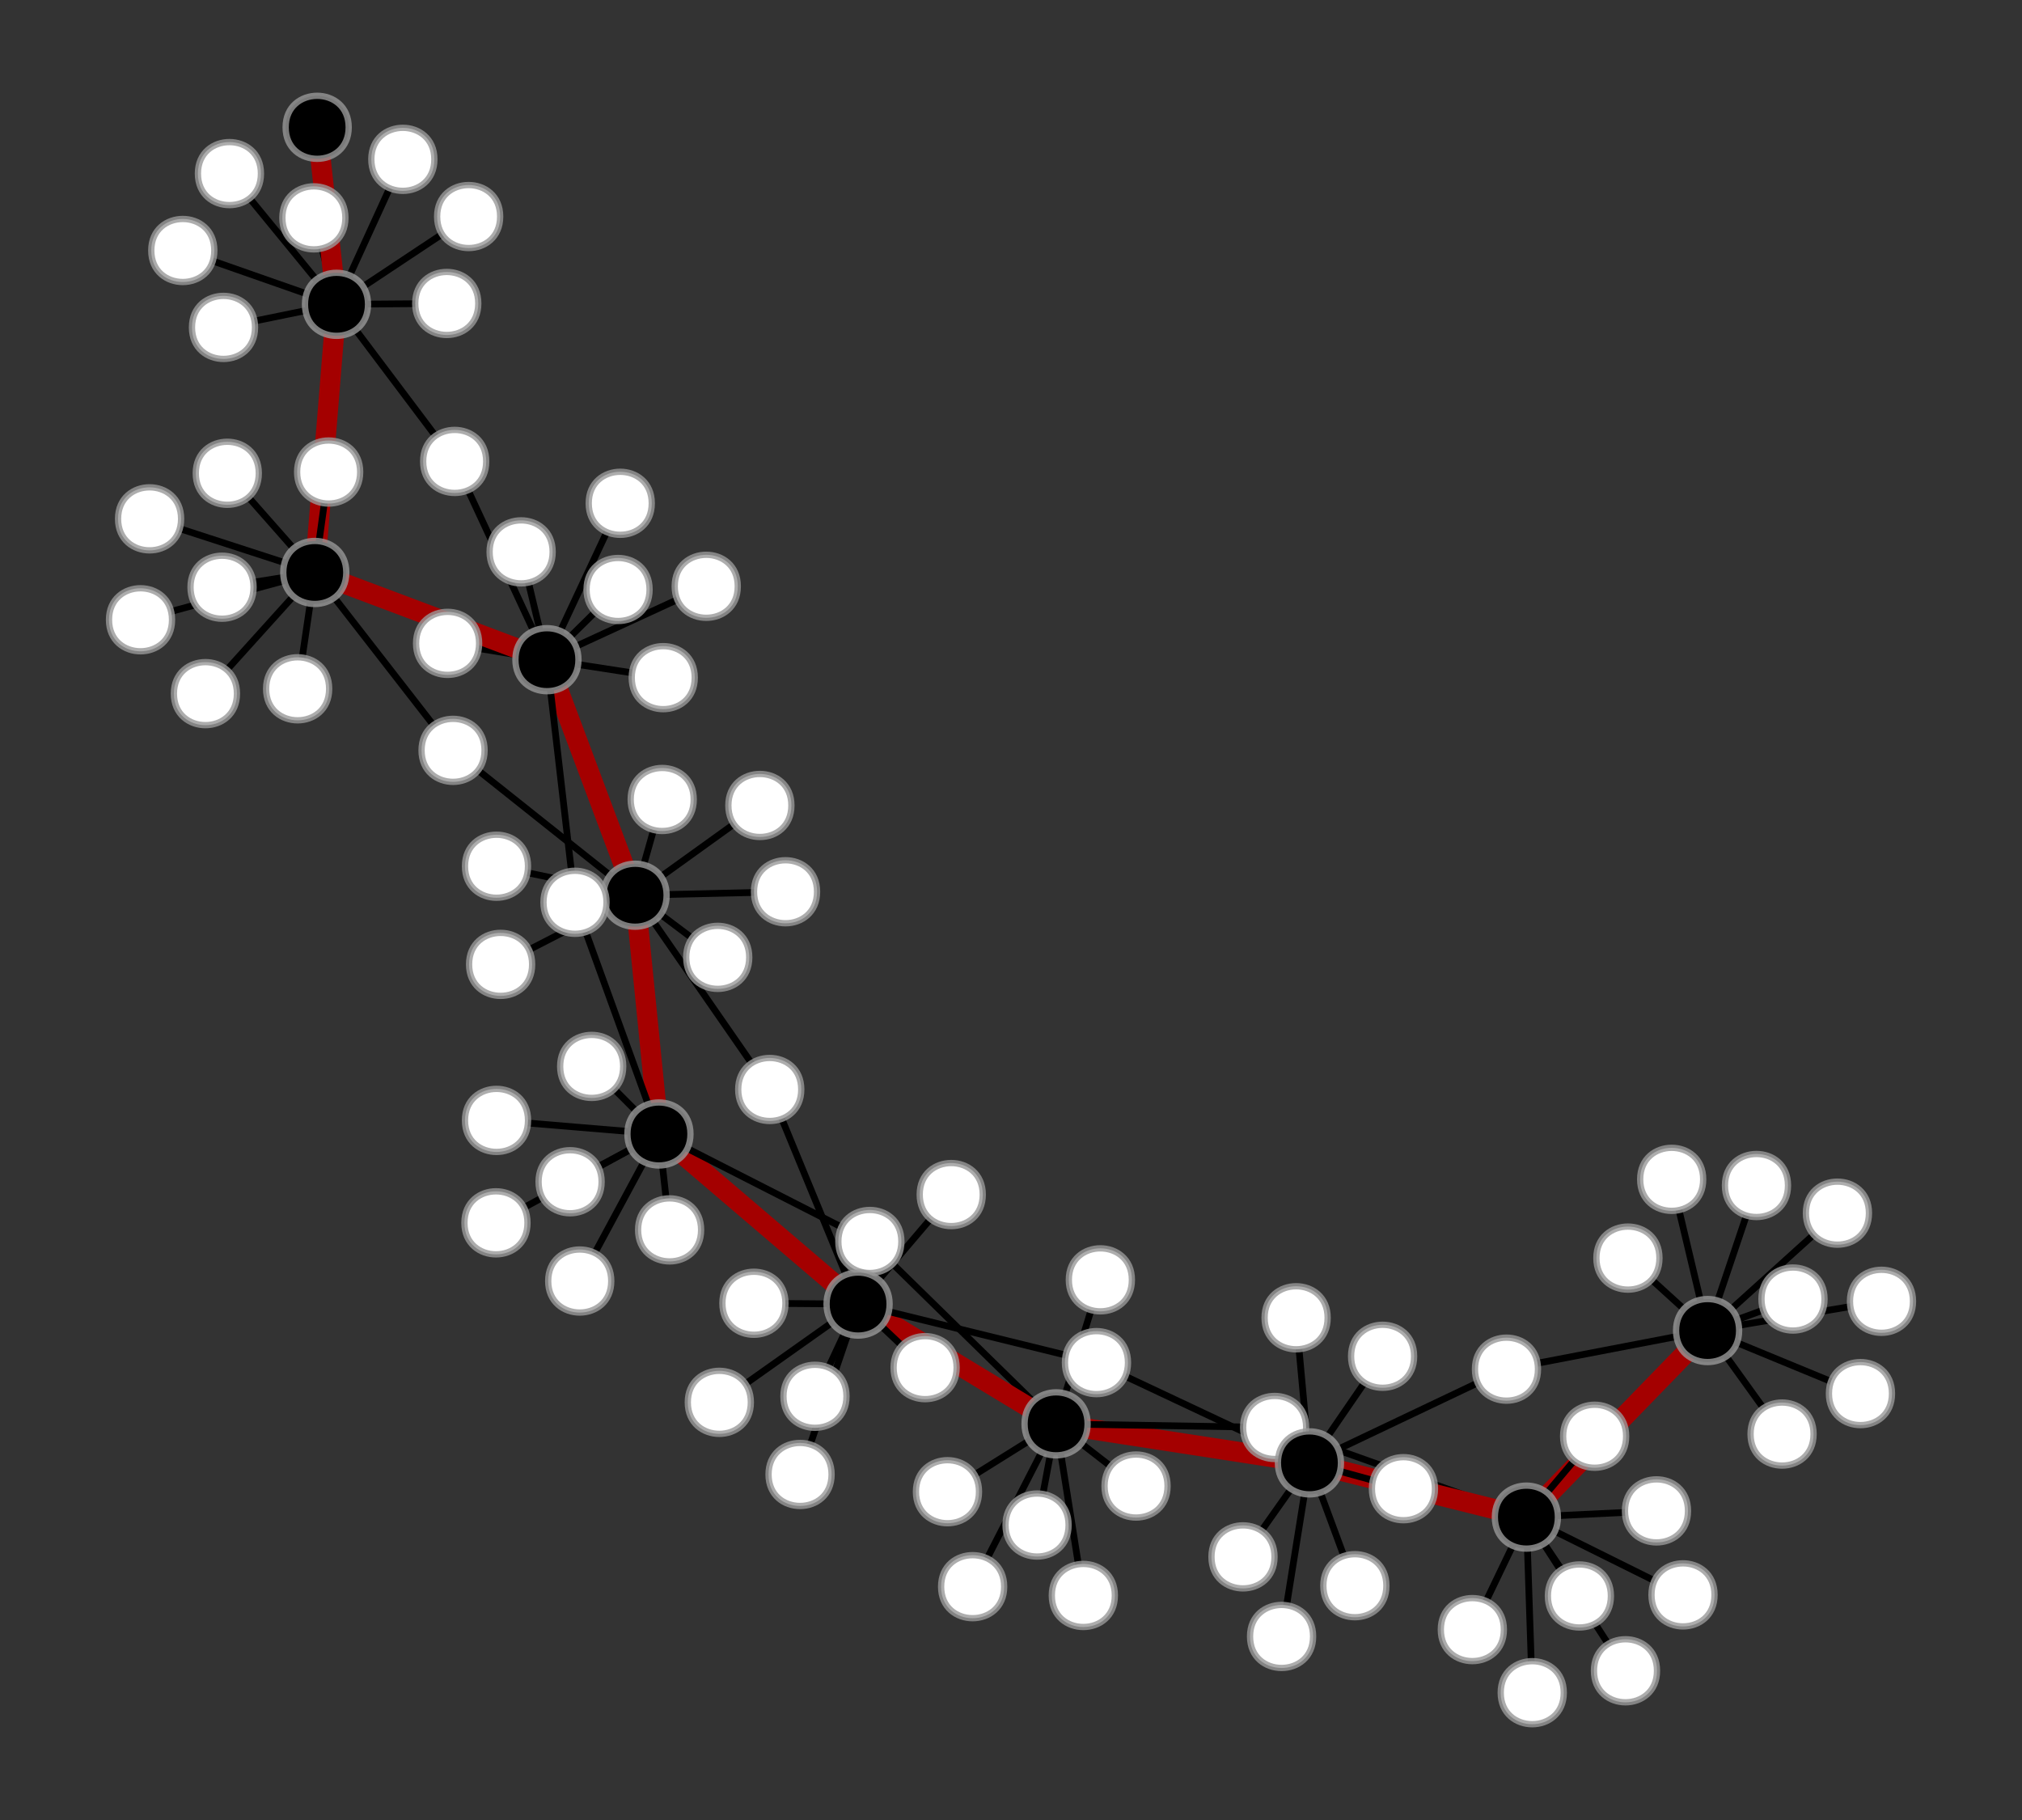<?xml version="1.0" encoding="UTF-8"?>
<svg xmlns="http://www.w3.org/2000/svg" xmlns:xlink="http://www.w3.org/1999/xlink" width="300" height="270" viewBox="0 0 300 270">
<rect x="0" y="0" width="300" height="270" fill="#333333" stroke="none"/>
<path fill="none" stroke-width="0.719" stroke-linecap="butt" stroke-linejoin="miter" stroke="rgb(64.314%, 0%, 0%)" stroke-opacity="1" stroke-miterlimit="10" d="M 31.228 23.118 L 24.784 29.752 " transform="matrix(4.172, 0, 0, 4.172, 123.07, 100.944)"/>
<path fill="none" stroke-width="0.24" stroke-linecap="butt" stroke-linejoin="miter" stroke="rgb(0%, 0%, 0%)" stroke-opacity="1" stroke-miterlimit="10" d="M 31.228 23.118 L 35.846 18.943 " transform="matrix(4.172, 0, 0, 4.172, 123.07, 100.944)"/>
<path fill="none" stroke-width="0.24" stroke-linecap="butt" stroke-linejoin="miter" stroke="rgb(0%, 0%, 0%)" stroke-opacity="1" stroke-miterlimit="10" d="M 31.228 23.118 L 36.665 25.36 " transform="matrix(4.172, 0, 0, 4.172, 123.07, 100.944)"/>
<path fill="none" stroke-width="0.24" stroke-linecap="butt" stroke-linejoin="miter" stroke="rgb(0%, 0%, 0%)" stroke-opacity="1" stroke-miterlimit="10" d="M 31.228 23.118 L 33.877 26.799 " transform="matrix(4.172, 0, 0, 4.172, 123.07, 100.944)"/>
<path fill="none" stroke-width="0.24" stroke-linecap="butt" stroke-linejoin="miter" stroke="rgb(0%, 0%, 0%)" stroke-opacity="1" stroke-miterlimit="10" d="M 31.228 23.118 L 24.076 24.491 " transform="matrix(4.172, 0, 0, 4.172, 123.07, 100.944)"/>
<path fill="none" stroke-width="0.24" stroke-linecap="butt" stroke-linejoin="miter" stroke="rgb(0%, 0%, 0%)" stroke-opacity="1" stroke-miterlimit="10" d="M 31.228 23.118 L 28.395 20.541 " transform="matrix(4.172, 0, 0, 4.172, 123.07, 100.944)"/>
<path fill="none" stroke-width="0.24" stroke-linecap="butt" stroke-linejoin="miter" stroke="rgb(0%, 0%, 0%)" stroke-opacity="1" stroke-miterlimit="10" d="M 31.228 23.118 L 32.967 17.96 " transform="matrix(4.172, 0, 0, 4.172, 123.07, 100.944)"/>
<path fill="none" stroke-width="0.24" stroke-linecap="butt" stroke-linejoin="miter" stroke="rgb(0%, 0%, 0%)" stroke-opacity="1" stroke-miterlimit="10" d="M 31.228 23.118 L 29.951 17.741 " transform="matrix(4.172, 0, 0, 4.172, 123.07, 100.944)"/>
<path fill="none" stroke-width="0.24" stroke-linecap="butt" stroke-linejoin="miter" stroke="rgb(0%, 0%, 0%)" stroke-opacity="1" stroke-miterlimit="10" d="M 31.228 23.118 L 37.413 22.078 " transform="matrix(4.172, 0, 0, 4.172, 123.07, 100.944)"/>
<path fill="none" stroke-width="0.24" stroke-linecap="butt" stroke-linejoin="miter" stroke="rgb(0%, 0%, 0%)" stroke-opacity="1" stroke-miterlimit="10" d="M 31.228 23.118 L 34.266 21.997 " transform="matrix(4.172, 0, 0, 4.172, 123.07, 100.944)"/>
<path fill="none" stroke-width="0.24" stroke-linecap="butt" stroke-linejoin="miter" stroke="rgb(0%, 0%, 0%)" stroke-opacity="1" stroke-miterlimit="10" d="M 24.784 29.752 L 24.992 35.996 " transform="matrix(4.172, 0, 0, 4.172, 123.07, 100.944)"/>
<path fill="none" stroke-width="0.24" stroke-linecap="butt" stroke-linejoin="miter" stroke="rgb(0%, 0%, 0%)" stroke-opacity="1" stroke-miterlimit="10" d="M 24.784 29.752 L 15.831 26.564 " transform="matrix(4.172, 0, 0, 4.172, 123.07, 100.944)"/>
<path fill="none" stroke-width="0.24" stroke-linecap="butt" stroke-linejoin="miter" stroke="rgb(0%, 0%, 0%)" stroke-opacity="1" stroke-miterlimit="10" d="M 24.784 29.752 L 30.354 32.517 " transform="matrix(4.172, 0, 0, 4.172, 123.07, 100.944)"/>
<path fill="none" stroke-width="0.719" stroke-linecap="butt" stroke-linejoin="miter" stroke="rgb(64.314%, 0%, 0%)" stroke-opacity="1" stroke-miterlimit="10" d="M 24.784 29.752 L 17.068 27.823 " transform="matrix(4.172, 0, 0, 4.172, 123.07, 100.944)"/>
<path fill="none" stroke-width="0.24" stroke-linecap="butt" stroke-linejoin="miter" stroke="rgb(0%, 0%, 0%)" stroke-opacity="1" stroke-miterlimit="10" d="M 24.784 29.752 L 26.669 32.556 " transform="matrix(4.172, 0, 0, 4.172, 123.07, 100.944)"/>
<path fill="none" stroke-width="0.24" stroke-linecap="butt" stroke-linejoin="miter" stroke="rgb(0%, 0%, 0%)" stroke-opacity="1" stroke-miterlimit="10" d="M 24.784 29.752 L 28.308 35.216 " transform="matrix(4.172, 0, 0, 4.172, 123.07, 100.944)"/>
<path fill="none" stroke-width="0.24" stroke-linecap="butt" stroke-linejoin="miter" stroke="rgb(0%, 0%, 0%)" stroke-opacity="1" stroke-miterlimit="10" d="M 24.784 29.752 L 22.862 33.752 " transform="matrix(4.172, 0, 0, 4.172, 123.07, 100.944)"/>
<path fill="none" stroke-width="0.24" stroke-linecap="butt" stroke-linejoin="miter" stroke="rgb(0%, 0%, 0%)" stroke-opacity="1" stroke-miterlimit="10" d="M 24.784 29.752 L 29.411 29.531 " transform="matrix(4.172, 0, 0, 4.172, 123.07, 100.944)"/>
<path fill="none" stroke-width="0.24" stroke-linecap="butt" stroke-linejoin="miter" stroke="rgb(0%, 0%, 0%)" stroke-opacity="1" stroke-miterlimit="10" d="M 24.784 29.752 L 27.211 26.877 " transform="matrix(4.172, 0, 0, 4.172, 123.07, 100.944)"/>
<path fill="none" stroke-width="0.24" stroke-linecap="butt" stroke-linejoin="miter" stroke="rgb(0%, 0%, 0%)" stroke-opacity="1" stroke-miterlimit="10" d="M 17.068 27.823 L 24.076 24.491 " transform="matrix(4.172, 0, 0, 4.172, 123.07, 100.944)"/>
<path fill="none" stroke-width="0.24" stroke-linecap="butt" stroke-linejoin="miter" stroke="rgb(0%, 0%, 0%)" stroke-opacity="1" stroke-miterlimit="10" d="M 17.068 27.823 L 18.684 32.191 " transform="matrix(4.172, 0, 0, 4.172, 123.07, 100.944)"/>
<path fill="none" stroke-width="0.719" stroke-linecap="butt" stroke-linejoin="miter" stroke="rgb(64.314%, 0%, 0%)" stroke-opacity="1" stroke-miterlimit="10" d="M 17.068 27.823 L 8.058 26.436 " transform="matrix(4.172, 0, 0, 4.172, 123.07, 100.944)"/>
<path fill="none" stroke-width="0.24" stroke-linecap="butt" stroke-linejoin="miter" stroke="rgb(0%, 0%, 0%)" stroke-opacity="1" stroke-miterlimit="10" d="M 17.068 27.823 L 9.494 24.259 " transform="matrix(4.172, 0, 0, 4.172, 123.07, 100.944)"/>
<path fill="none" stroke-width="0.24" stroke-linecap="butt" stroke-linejoin="miter" stroke="rgb(0%, 0%, 0%)" stroke-opacity="1" stroke-miterlimit="10" d="M 17.068 27.823 L 19.67 24.033 " transform="matrix(4.172, 0, 0, 4.172, 123.07, 100.944)"/>
<path fill="none" stroke-width="0.24" stroke-linecap="butt" stroke-linejoin="miter" stroke="rgb(0%, 0%, 0%)" stroke-opacity="1" stroke-miterlimit="10" d="M 17.068 27.823 L 16.595 22.664 " transform="matrix(4.172, 0, 0, 4.172, 123.07, 100.944)"/>
<path fill="none" stroke-width="0.24" stroke-linecap="butt" stroke-linejoin="miter" stroke="rgb(0%, 0%, 0%)" stroke-opacity="1" stroke-miterlimit="10" d="M 17.068 27.823 L 20.412 28.742 " transform="matrix(4.172, 0, 0, 4.172, 123.07, 100.944)"/>
<path fill="none" stroke-width="0.24" stroke-linecap="butt" stroke-linejoin="miter" stroke="rgb(0%, 0%, 0%)" stroke-opacity="1" stroke-miterlimit="10" d="M 17.068 27.823 L 16.078 33.996 " transform="matrix(4.172, 0, 0, 4.172, 123.07, 100.944)"/>
<path fill="none" stroke-width="0.24" stroke-linecap="butt" stroke-linejoin="miter" stroke="rgb(0%, 0%, 0%)" stroke-opacity="1" stroke-miterlimit="10" d="M 17.068 27.823 L 14.705 31.166 " transform="matrix(4.172, 0, 0, 4.172, 123.07, 100.944)"/>
<path fill="none" stroke-width="0.24" stroke-linecap="butt" stroke-linejoin="miter" stroke="rgb(0%, 0%, 0%)" stroke-opacity="1" stroke-miterlimit="10" d="M 8.058 26.436 L 7.382 30.034 " transform="matrix(4.172, 0, 0, 4.172, 123.07, 100.944)"/>
<path fill="none" stroke-width="0.24" stroke-linecap="butt" stroke-linejoin="miter" stroke="rgb(0%, 0%, 0%)" stroke-opacity="1" stroke-miterlimit="10" d="M 8.058 26.436 L 1.435 19.951 " transform="matrix(4.172, 0, 0, 4.172, 123.07, 100.944)"/>
<path fill="none" stroke-width="0.719" stroke-linecap="butt" stroke-linejoin="miter" stroke="rgb(64.314%, 0%, 0%)" stroke-opacity="1" stroke-miterlimit="10" d="M 8.058 26.436 L 1.017 22.176 " transform="matrix(4.172, 0, 0, 4.172, 123.07, 100.944)"/>
<path fill="none" stroke-width="0.24" stroke-linecap="butt" stroke-linejoin="miter" stroke="rgb(0%, 0%, 0%)" stroke-opacity="1" stroke-miterlimit="10" d="M 8.058 26.436 L 15.831 26.564 " transform="matrix(4.172, 0, 0, 4.172, 123.07, 100.944)"/>
<path fill="none" stroke-width="0.24" stroke-linecap="butt" stroke-linejoin="miter" stroke="rgb(0%, 0%, 0%)" stroke-opacity="1" stroke-miterlimit="10" d="M 8.058 26.436 L 5.091 32.226 " transform="matrix(4.172, 0, 0, 4.172, 123.07, 100.944)"/>
<path fill="none" stroke-width="0.24" stroke-linecap="butt" stroke-linejoin="miter" stroke="rgb(0%, 0%, 0%)" stroke-opacity="1" stroke-miterlimit="10" d="M 8.058 26.436 L 9.027 32.539 " transform="matrix(4.172, 0, 0, 4.172, 123.07, 100.944)"/>
<path fill="none" stroke-width="0.24" stroke-linecap="butt" stroke-linejoin="miter" stroke="rgb(0%, 0%, 0%)" stroke-opacity="1" stroke-miterlimit="10" d="M 8.058 26.436 L 4.196 28.849 " transform="matrix(4.172, 0, 0, 4.172, 123.07, 100.944)"/>
<path fill="none" stroke-width="0.24" stroke-linecap="butt" stroke-linejoin="miter" stroke="rgb(0%, 0%, 0%)" stroke-opacity="1" stroke-miterlimit="10" d="M 8.058 26.436 L 10.903 28.647 " transform="matrix(4.172, 0, 0, 4.172, 123.07, 100.944)"/>
<path fill="none" stroke-width="0.24" stroke-linecap="butt" stroke-linejoin="miter" stroke="rgb(0%, 0%, 0%)" stroke-opacity="1" stroke-miterlimit="10" d="M 8.058 26.436 L 9.633 21.315 " transform="matrix(4.172, 0, 0, 4.172, 123.07, 100.944)"/>
<path fill="none" stroke-width="0.24" stroke-linecap="butt" stroke-linejoin="miter" stroke="rgb(0%, 0%, 0%)" stroke-opacity="1" stroke-miterlimit="10" d="M 1.017 22.176 L -0.516 25.456 " transform="matrix(4.172, 0, 0, 4.172, 123.07, 100.944)"/>
<path fill="none" stroke-width="0.719" stroke-linecap="butt" stroke-linejoin="miter" stroke="rgb(64.314%, 0%, 0%)" stroke-opacity="1" stroke-miterlimit="10" d="M 1.017 22.176 L -6.065 16.128 " transform="matrix(4.172, 0, 0, 4.172, 123.07, 100.944)"/>
<path fill="none" stroke-width="0.24" stroke-linecap="butt" stroke-linejoin="miter" stroke="rgb(0%, 0%, 0%)" stroke-opacity="1" stroke-miterlimit="10" d="M 1.017 22.176 L 9.494 24.259 " transform="matrix(4.172, 0, 0, 4.172, 123.07, 100.944)"/>
<path fill="none" stroke-width="0.24" stroke-linecap="butt" stroke-linejoin="miter" stroke="rgb(0%, 0%, 0%)" stroke-opacity="1" stroke-miterlimit="10" d="M 1.017 22.176 L -3.918 25.671 " transform="matrix(4.172, 0, 0, 4.172, 123.07, 100.944)"/>
<path fill="none" stroke-width="0.24" stroke-linecap="butt" stroke-linejoin="miter" stroke="rgb(0%, 0%, 0%)" stroke-opacity="1" stroke-miterlimit="10" d="M 1.017 22.176 L -2.687 22.147 " transform="matrix(4.172, 0, 0, 4.172, 123.07, 100.944)"/>
<path fill="none" stroke-width="0.24" stroke-linecap="butt" stroke-linejoin="miter" stroke="rgb(0%, 0%, 0%)" stroke-opacity="1" stroke-miterlimit="10" d="M 1.017 22.176 L -2.125 14.545 " transform="matrix(4.172, 0, 0, 4.172, 123.07, 100.944)"/>
<path fill="none" stroke-width="0.24" stroke-linecap="butt" stroke-linejoin="miter" stroke="rgb(0%, 0%, 0%)" stroke-opacity="1" stroke-miterlimit="10" d="M 1.017 22.176 L -1.047 28.235 " transform="matrix(4.172, 0, 0, 4.172, 123.07, 100.944)"/>
<path fill="none" stroke-width="0.24" stroke-linecap="butt" stroke-linejoin="miter" stroke="rgb(0%, 0%, 0%)" stroke-opacity="1" stroke-miterlimit="10" d="M 1.017 22.176 L 4.33 18.283 " transform="matrix(4.172, 0, 0, 4.172, 123.07, 100.944)"/>
<path fill="none" stroke-width="0.24" stroke-linecap="butt" stroke-linejoin="miter" stroke="rgb(0%, 0%, 0%)" stroke-opacity="1" stroke-miterlimit="10" d="M 1.017 22.176 L 3.401 24.437 " transform="matrix(4.172, 0, 0, 4.172, 123.07, 100.944)"/>
<path fill="none" stroke-width="0.24" stroke-linecap="butt" stroke-linejoin="miter" stroke="rgb(0%, 0%, 0%)" stroke-opacity="1" stroke-miterlimit="10" d="M -6.065 16.128 L -11.842 15.645 " transform="matrix(4.172, 0, 0, 4.172, 123.07, 100.944)"/>
<path fill="none" stroke-width="0.24" stroke-linecap="butt" stroke-linejoin="miter" stroke="rgb(0%, 0%, 0%)" stroke-opacity="1" stroke-miterlimit="10" d="M -6.065 16.128 L -8.883 21.357 " transform="matrix(4.172, 0, 0, 4.172, 123.07, 100.944)"/>
<path fill="none" stroke-width="0.24" stroke-linecap="butt" stroke-linejoin="miter" stroke="rgb(0%, 0%, 0%)" stroke-opacity="1" stroke-miterlimit="10" d="M -6.065 16.128 L 1.435 19.951 " transform="matrix(4.172, 0, 0, 4.172, 123.07, 100.944)"/>
<path fill="none" stroke-width="0.24" stroke-linecap="butt" stroke-linejoin="miter" stroke="rgb(0%, 0%, 0%)" stroke-opacity="1" stroke-miterlimit="10" d="M -6.065 16.128 L -5.686 19.539 " transform="matrix(4.172, 0, 0, 4.172, 123.07, 100.944)"/>
<path fill="none" stroke-width="0.24" stroke-linecap="butt" stroke-linejoin="miter" stroke="rgb(0%, 0%, 0%)" stroke-opacity="1" stroke-miterlimit="10" d="M -6.065 16.128 L -9.226 17.826 " transform="matrix(4.172, 0, 0, 4.172, 123.07, 100.944)"/>
<path fill="none" stroke-width="0.719" stroke-linecap="butt" stroke-linejoin="miter" stroke="rgb(64.314%, 0%, 0%)" stroke-opacity="1" stroke-miterlimit="10" d="M -6.065 16.128 L -6.913 7.638 " transform="matrix(4.172, 0, 0, 4.172, 123.07, 100.944)"/>
<path fill="none" stroke-width="0.24" stroke-linecap="butt" stroke-linejoin="miter" stroke="rgb(0%, 0%, 0%)" stroke-opacity="1" stroke-miterlimit="10" d="M -6.065 16.128 L -8.458 13.725 " transform="matrix(4.172, 0, 0, 4.172, 123.07, 100.944)"/>
<path fill="none" stroke-width="0.24" stroke-linecap="butt" stroke-linejoin="miter" stroke="rgb(0%, 0%, 0%)" stroke-opacity="1" stroke-miterlimit="10" d="M -6.065 16.128 L -11.861 19.288 " transform="matrix(4.172, 0, 0, 4.172, 123.07, 100.944)"/>
<path fill="none" stroke-width="0.24" stroke-linecap="butt" stroke-linejoin="miter" stroke="rgb(0%, 0%, 0%)" stroke-opacity="1" stroke-miterlimit="10" d="M -6.065 16.128 L -9.05 7.889 " transform="matrix(4.172, 0, 0, 4.172, 123.07, 100.944)"/>
<path fill="none" stroke-width="0.24" stroke-linecap="butt" stroke-linejoin="miter" stroke="rgb(0%, 0%, 0%)" stroke-opacity="1" stroke-miterlimit="10" d="M -6.913 7.638 L -11.697 10.097 " transform="matrix(4.172, 0, 0, 4.172, 123.07, 100.944)"/>
<path fill="none" stroke-width="0.24" stroke-linecap="butt" stroke-linejoin="miter" stroke="rgb(0%, 0%, 0%)" stroke-opacity="1" stroke-miterlimit="10" d="M -6.913 7.638 L -2.125 14.545 " transform="matrix(4.172, 0, 0, 4.172, 123.07, 100.944)"/>
<path fill="none" stroke-width="0.24" stroke-linecap="butt" stroke-linejoin="miter" stroke="rgb(0%, 0%, 0%)" stroke-opacity="1" stroke-miterlimit="10" d="M -6.913 7.638 L -3.975 9.848 " transform="matrix(4.172, 0, 0, 4.172, 123.07, 100.944)"/>
<path fill="none" stroke-width="0.24" stroke-linecap="butt" stroke-linejoin="miter" stroke="rgb(0%, 0%, 0%)" stroke-opacity="1" stroke-miterlimit="10" d="M -6.913 7.638 L -2.476 4.446 " transform="matrix(4.172, 0, 0, 4.172, 123.07, 100.944)"/>
<path fill="none" stroke-width="0.24" stroke-linecap="butt" stroke-linejoin="miter" stroke="rgb(0%, 0%, 0%)" stroke-opacity="1" stroke-miterlimit="10" d="M -6.913 7.638 L -5.949 4.234 " transform="matrix(4.172, 0, 0, 4.172, 123.07, 100.944)"/>
<path fill="none" stroke-width="0.24" stroke-linecap="butt" stroke-linejoin="miter" stroke="rgb(0%, 0%, 0%)" stroke-opacity="1" stroke-miterlimit="10" d="M -6.913 7.638 L -1.564 7.514 " transform="matrix(4.172, 0, 0, 4.172, 123.07, 100.944)"/>
<path fill="none" stroke-width="0.24" stroke-linecap="butt" stroke-linejoin="miter" stroke="rgb(0%, 0%, 0%)" stroke-opacity="1" stroke-miterlimit="10" d="M -6.913 7.638 L -11.843 6.607 " transform="matrix(4.172, 0, 0, 4.172, 123.07, 100.944)"/>
<path fill="none" stroke-width="0.24" stroke-linecap="butt" stroke-linejoin="miter" stroke="rgb(0%, 0%, 0%)" stroke-opacity="1" stroke-miterlimit="10" d="M -6.913 7.638 L -13.388 2.486 " transform="matrix(4.172, 0, 0, 4.172, 123.07, 100.944)"/>
<path fill="none" stroke-width="0.719" stroke-linecap="butt" stroke-linejoin="miter" stroke="rgb(64.314%, 0%, 0%)" stroke-opacity="1" stroke-miterlimit="10" d="M -6.913 7.638 L -10.049 -0.737 " transform="matrix(4.172, 0, 0, 4.172, 123.07, 100.944)"/>
<path fill="none" stroke-width="0.24" stroke-linecap="butt" stroke-linejoin="miter" stroke="rgb(0%, 0%, 0%)" stroke-opacity="1" stroke-miterlimit="10" d="M -10.049 -0.737 L -7.442 -6.299 " transform="matrix(4.172, 0, 0, 4.172, 123.07, 100.944)"/>
<path fill="none" stroke-width="0.24" stroke-linecap="butt" stroke-linejoin="miter" stroke="rgb(0%, 0%, 0%)" stroke-opacity="1" stroke-miterlimit="10" d="M -10.049 -0.737 L -10.966 -4.572 " transform="matrix(4.172, 0, 0, 4.172, 123.07, 100.944)"/>
<path fill="none" stroke-width="0.24" stroke-linecap="butt" stroke-linejoin="miter" stroke="rgb(0%, 0%, 0%)" stroke-opacity="1" stroke-miterlimit="10" d="M -10.049 -0.737 L -4.383 -3.347 " transform="matrix(4.172, 0, 0, 4.172, 123.07, 100.944)"/>
<path fill="none" stroke-width="0.24" stroke-linecap="butt" stroke-linejoin="miter" stroke="rgb(0%, 0%, 0%)" stroke-opacity="1" stroke-miterlimit="10" d="M -10.049 -0.737 L -5.913 -0.099 " transform="matrix(4.172, 0, 0, 4.172, 123.07, 100.944)"/>
<path fill="none" stroke-width="0.24" stroke-linecap="butt" stroke-linejoin="miter" stroke="rgb(0%, 0%, 0%)" stroke-opacity="1" stroke-miterlimit="10" d="M -10.049 -0.737 L -7.519 -3.234 " transform="matrix(4.172, 0, 0, 4.172, 123.07, 100.944)"/>
<path fill="none" stroke-width="0.24" stroke-linecap="butt" stroke-linejoin="miter" stroke="rgb(0%, 0%, 0%)" stroke-opacity="1" stroke-miterlimit="10" d="M -10.049 -0.737 L -13.329 -7.788 " transform="matrix(4.172, 0, 0, 4.172, 123.07, 100.944)"/>
<path fill="none" stroke-width="0.24" stroke-linecap="butt" stroke-linejoin="miter" stroke="rgb(0%, 0%, 0%)" stroke-opacity="1" stroke-miterlimit="10" d="M -10.049 -0.737 L -9.05 7.889 " transform="matrix(4.172, 0, 0, 4.172, 123.07, 100.944)"/>
<path fill="none" stroke-width="0.24" stroke-linecap="butt" stroke-linejoin="miter" stroke="rgb(0%, 0%, 0%)" stroke-opacity="1" stroke-miterlimit="10" d="M -10.049 -0.737 L -13.581 -1.318 " transform="matrix(4.172, 0, 0, 4.172, 123.07, 100.944)"/>
<path fill="none" stroke-width="0.719" stroke-linecap="butt" stroke-linejoin="miter" stroke="rgb(64.314%, 0%, 0%)" stroke-opacity="1" stroke-miterlimit="10" d="M -10.049 -0.737 L -18.305 -3.839 " transform="matrix(4.172, 0, 0, 4.172, 123.07, 100.944)"/>
<path fill="none" stroke-width="0.24" stroke-linecap="butt" stroke-linejoin="miter" stroke="rgb(0%, 0%, 0%)" stroke-opacity="1" stroke-miterlimit="10" d="M -18.305 -3.839 L -22.194 0.47 " transform="matrix(4.172, 0, 0, 4.172, 123.07, 100.944)"/>
<path fill="none" stroke-width="0.24" stroke-linecap="butt" stroke-linejoin="miter" stroke="rgb(0%, 0%, 0%)" stroke-opacity="1" stroke-miterlimit="10" d="M -18.305 -3.839 L -18.915 0.297 " transform="matrix(4.172, 0, 0, 4.172, 123.07, 100.944)"/>
<path fill="none" stroke-width="0.24" stroke-linecap="butt" stroke-linejoin="miter" stroke="rgb(0%, 0%, 0%)" stroke-opacity="1" stroke-miterlimit="10" d="M -18.305 -3.839 L -21.603 -3.315 " transform="matrix(4.172, 0, 0, 4.172, 123.07, 100.944)"/>
<path fill="none" stroke-width="0.24" stroke-linecap="butt" stroke-linejoin="miter" stroke="rgb(0%, 0%, 0%)" stroke-opacity="1" stroke-miterlimit="10" d="M -18.305 -3.839 L -24.503 -2.157 " transform="matrix(4.172, 0, 0, 4.172, 123.07, 100.944)"/>
<path fill="none" stroke-width="0.24" stroke-linecap="butt" stroke-linejoin="miter" stroke="rgb(0%, 0%, 0%)" stroke-opacity="1" stroke-miterlimit="10" d="M -18.305 -3.839 L -21.416 -7.367 " transform="matrix(4.172, 0, 0, 4.172, 123.07, 100.944)"/>
<path fill="none" stroke-width="0.719" stroke-linecap="butt" stroke-linejoin="miter" stroke="rgb(64.314%, 0%, 0%)" stroke-opacity="1" stroke-miterlimit="10" d="M -18.305 -3.839 L -17.533 -13.375 " transform="matrix(4.172, 0, 0, 4.172, 123.07, 100.944)"/>
<path fill="none" stroke-width="0.24" stroke-linecap="butt" stroke-linejoin="miter" stroke="rgb(0%, 0%, 0%)" stroke-opacity="1" stroke-miterlimit="10" d="M -18.305 -3.839 L -24.18 -5.746 " transform="matrix(4.172, 0, 0, 4.172, 123.07, 100.944)"/>
<path fill="none" stroke-width="0.24" stroke-linecap="butt" stroke-linejoin="miter" stroke="rgb(0%, 0%, 0%)" stroke-opacity="1" stroke-miterlimit="10" d="M -18.305 -3.839 L -17.812 -7.411 " transform="matrix(4.172, 0, 0, 4.172, 123.07, 100.944)"/>
<path fill="none" stroke-width="0.24" stroke-linecap="butt" stroke-linejoin="miter" stroke="rgb(0%, 0%, 0%)" stroke-opacity="1" stroke-miterlimit="10" d="M -18.305 -3.839 L -13.388 2.486 " transform="matrix(4.172, 0, 0, 4.172, 123.07, 100.944)"/>
<path fill="none" stroke-width="0.24" stroke-linecap="butt" stroke-linejoin="miter" stroke="rgb(0%, 0%, 0%)" stroke-opacity="1" stroke-miterlimit="10" d="M -17.533 -13.375 L -21.551 -12.554 " transform="matrix(4.172, 0, 0, 4.172, 123.07, 100.944)"/>
<path fill="none" stroke-width="0.24" stroke-linecap="butt" stroke-linejoin="miter" stroke="rgb(0%, 0%, 0%)" stroke-opacity="1" stroke-miterlimit="10" d="M -17.533 -13.375 L -12.833 -16.496 " transform="matrix(4.172, 0, 0, 4.172, 123.07, 100.944)"/>
<path fill="none" stroke-width="0.24" stroke-linecap="butt" stroke-linejoin="miter" stroke="rgb(0%, 0%, 0%)" stroke-opacity="1" stroke-miterlimit="10" d="M -17.533 -13.375 L -21.341 -18.023 " transform="matrix(4.172, 0, 0, 4.172, 123.07, 100.944)"/>
<path fill="none" stroke-width="0.24" stroke-linecap="butt" stroke-linejoin="miter" stroke="rgb(0%, 0%, 0%)" stroke-opacity="1" stroke-miterlimit="10" d="M -17.533 -13.375 L -22.999 -15.289 " transform="matrix(4.172, 0, 0, 4.172, 123.07, 100.944)"/>
<path fill="none" stroke-width="0.24" stroke-linecap="butt" stroke-linejoin="miter" stroke="rgb(0%, 0%, 0%)" stroke-opacity="1" stroke-miterlimit="10" d="M -17.533 -13.375 L -15.173 -18.53 " transform="matrix(4.172, 0, 0, 4.172, 123.07, 100.944)"/>
<path fill="none" stroke-width="0.24" stroke-linecap="butt" stroke-linejoin="miter" stroke="rgb(0%, 0%, 0%)" stroke-opacity="1" stroke-miterlimit="10" d="M -17.533 -13.375 L -18.337 -16.449 " transform="matrix(4.172, 0, 0, 4.172, 123.07, 100.944)"/>
<path fill="none" stroke-width="0.719" stroke-linecap="butt" stroke-linejoin="miter" stroke="rgb(64.314%, 0%, 0%)" stroke-opacity="1" stroke-miterlimit="10" d="M -17.533 -13.375 L -18.22 -19.669 " transform="matrix(4.172, 0, 0, 4.172, 123.07, 100.944)"/>
<path fill="none" stroke-width="0.24" stroke-linecap="butt" stroke-linejoin="miter" stroke="rgb(0%, 0%, 0%)" stroke-opacity="1" stroke-miterlimit="10" d="M -17.533 -13.375 L -13.329 -7.788 " transform="matrix(4.172, 0, 0, 4.172, 123.07, 100.944)"/>
<path fill="none" stroke-width="0.24" stroke-linecap="butt" stroke-linejoin="miter" stroke="rgb(0%, 0%, 0%)" stroke-opacity="1" stroke-miterlimit="10" d="M -17.533 -13.375 L -13.611 -13.405 " transform="matrix(4.172, 0, 0, 4.172, 123.07, 100.944)"/>
<path fill-rule="nonzero" fill="rgb(0%, 0%, 0%)" fill-opacity="1" stroke-width="0.224" stroke-linecap="butt" stroke-linejoin="miter" stroke="rgb(60%, 60%, 60%)" stroke-opacity="0.8" stroke-miterlimit="10" d="M 1.121 -0 C 1.121 1.494 -1.121 1.494 -1.121 -0 C -1.121 -1.495 1.121 -1.495 1.121 -0 Z M 1.121 -0 " transform="matrix(4.172, 0, 0, 4.172, 253.353, 197.392)"/>
<path fill-rule="nonzero" fill="rgb(0%, 0%, 0%)" fill-opacity="1" stroke-width="0.224" stroke-linecap="butt" stroke-linejoin="miter" stroke="rgb(60%, 60%, 60%)" stroke-opacity="0.8" stroke-miterlimit="10" d="M 1.121 -0 C 1.121 1.494 -1.121 1.494 -1.121 -0 C -1.121 -1.494 1.121 -1.494 1.121 -0 Z M 1.121 -0 " transform="matrix(4.172, 0, 0, 4.172, 226.466, 225.067)"/>
<path fill-rule="nonzero" fill="rgb(100%, 100%, 100%)" fill-opacity="1" stroke-width="0.224" stroke-linecap="butt" stroke-linejoin="miter" stroke="rgb(60%, 60%, 60%)" stroke-opacity="0.8" stroke-miterlimit="10" d="M 1.121 0 C 1.121 1.495 -1.121 1.495 -1.121 0 C -1.121 -1.494 1.121 -1.494 1.121 0 Z M 1.121 0 " transform="matrix(4.172, 0, 0, 4.172, 272.617, 179.972)"/>
<path fill-rule="nonzero" fill="rgb(100%, 100%, 100%)" fill-opacity="1" stroke-width="0.224" stroke-linecap="butt" stroke-linejoin="miter" stroke="rgb(60%, 60%, 60%)" stroke-opacity="0.8" stroke-miterlimit="10" d="M 1.121 -0 C 1.121 1.494 -1.121 1.494 -1.121 -0 C -1.121 -1.494 1.121 -1.494 1.121 -0 Z M 1.121 -0 " transform="matrix(4.172, 0, 0, 4.172, 276.033, 206.743)"/>
<path fill-rule="nonzero" fill="rgb(100%, 100%, 100%)" fill-opacity="1" stroke-width="0.224" stroke-linecap="butt" stroke-linejoin="miter" stroke="rgb(60%, 60%, 60%)" stroke-opacity="0.8" stroke-miterlimit="10" d="M 1.12 -0 C 1.12 1.494 -1.121 1.494 -1.121 -0 C -1.121 -1.495 1.12 -1.495 1.12 -0 Z M 1.12 -0 " transform="matrix(4.172, 0, 0, 4.172, 264.404, 212.747)"/>
<path fill-rule="nonzero" fill="rgb(100%, 100%, 100%)" fill-opacity="1" stroke-width="0.224" stroke-linecap="butt" stroke-linejoin="miter" stroke="rgb(60%, 60%, 60%)" stroke-opacity="0.8" stroke-miterlimit="10" d="M 1.121 0 C 1.121 1.494 -1.12 1.494 -1.12 0 C -1.12 -1.494 1.121 -1.494 1.121 0 Z M 1.121 0 " transform="matrix(4.172, 0, 0, 4.172, 223.51, 203.117)"/>
<path fill-rule="nonzero" fill="rgb(100%, 100%, 100%)" fill-opacity="1" stroke-width="0.224" stroke-linecap="butt" stroke-linejoin="miter" stroke="rgb(60%, 60%, 60%)" stroke-opacity="0.8" stroke-miterlimit="10" d="M 1.121 0 C 1.121 1.495 -1.121 1.495 -1.121 0 C -1.121 -1.494 1.121 -1.494 1.121 0 Z M 1.121 0 " transform="matrix(4.172, 0, 0, 4.172, 241.532, 186.64)"/>
<path fill-rule="nonzero" fill="rgb(100%, 100%, 100%)" fill-opacity="1" stroke-width="0.224" stroke-linecap="butt" stroke-linejoin="miter" stroke="rgb(60%, 60%, 60%)" stroke-opacity="0.8" stroke-miterlimit="10" d="M 1.121 0 C 1.121 1.495 -1.121 1.495 -1.121 0 C -1.121 -1.494 1.121 -1.494 1.121 0 Z M 1.121 0 " transform="matrix(4.172, 0, 0, 4.172, 260.605, 175.87)"/>
<path fill-rule="nonzero" fill="rgb(100%, 100%, 100%)" fill-opacity="1" stroke-width="0.224" stroke-linecap="butt" stroke-linejoin="miter" stroke="rgb(60%, 60%, 60%)" stroke-opacity="0.8" stroke-miterlimit="10" d="M 1.12 -0 C 1.12 1.494 -1.121 1.494 -1.121 -0 C -1.121 -1.495 1.12 -1.495 1.12 -0 Z M 1.12 -0 " transform="matrix(4.172, 0, 0, 4.172, 248.025, 174.958)"/>
<path fill-rule="nonzero" fill="rgb(100%, 100%, 100%)" fill-opacity="1" stroke-width="0.224" stroke-linecap="butt" stroke-linejoin="miter" stroke="rgb(60%, 60%, 60%)" stroke-opacity="0.8" stroke-miterlimit="10" d="M 1.12 -0 C 1.12 1.494 -1.121 1.494 -1.121 -0 C -1.121 -1.495 1.12 -1.495 1.12 -0 Z M 1.12 -0 " transform="matrix(4.172, 0, 0, 4.172, 279.154, 193.052)"/>
<path fill-rule="nonzero" fill="rgb(100%, 100%, 100%)" fill-opacity="1" stroke-width="0.224" stroke-linecap="butt" stroke-linejoin="miter" stroke="rgb(60%, 60%, 60%)" stroke-opacity="0.8" stroke-miterlimit="10" d="M 1.121 -0 C 1.121 1.494 -1.121 1.494 -1.121 -0 C -1.121 -1.495 1.121 -1.495 1.121 -0 Z M 1.121 -0 " transform="matrix(4.172, 0, 0, 4.172, 266.023, 192.716)"/>
<path fill-rule="nonzero" fill="rgb(100%, 100%, 100%)" fill-opacity="1" stroke-width="0.224" stroke-linecap="butt" stroke-linejoin="miter" stroke="rgb(60%, 60%, 60%)" stroke-opacity="0.8" stroke-miterlimit="10" d="M 1.121 0 C 1.121 1.495 -1.121 1.495 -1.121 0 C -1.121 -1.494 1.121 -1.494 1.121 0 Z M 1.121 0 " transform="matrix(4.172, 0, 0, 4.172, 227.337, 251.112)"/>
<path fill-rule="nonzero" fill="rgb(100%, 100%, 100%)" fill-opacity="1" stroke-width="0.224" stroke-linecap="butt" stroke-linejoin="miter" stroke="rgb(60%, 60%, 60%)" stroke-opacity="0.8" stroke-miterlimit="10" d="M 1.121 0 C 1.121 1.495 -1.121 1.495 -1.121 0 C -1.121 -1.494 1.121 -1.494 1.121 0 Z M 1.121 0 " transform="matrix(4.172, 0, 0, 4.172, 189.118, 211.765)"/>
<path fill-rule="nonzero" fill="rgb(100%, 100%, 100%)" fill-opacity="1" stroke-width="0.224" stroke-linecap="butt" stroke-linejoin="miter" stroke="rgb(60%, 60%, 60%)" stroke-opacity="0.8" stroke-miterlimit="10" d="M 1.121 -0 C 1.121 1.495 -1.121 1.495 -1.121 -0 C -1.121 -1.495 1.121 -1.495 1.121 -0 Z M 1.121 -0 " transform="matrix(4.172, 0, 0, 4.172, 249.704, 236.603)"/>
<path fill-rule="nonzero" fill="rgb(0%, 0%, 0%)" fill-opacity="1" stroke-width="0.224" stroke-linecap="butt" stroke-linejoin="miter" stroke="rgb(60%, 60%, 60%)" stroke-opacity="0.8" stroke-miterlimit="10" d="M 1.121 -0 C 1.121 1.494 -1.121 1.494 -1.121 -0 C -1.121 -1.495 1.121 -1.495 1.121 -0 Z M 1.121 -0 " transform="matrix(4.172, 0, 0, 4.172, 194.279, 217.021)"/>
<path fill-rule="nonzero" fill="rgb(100%, 100%, 100%)" fill-opacity="1" stroke-width="0.224" stroke-linecap="butt" stroke-linejoin="miter" stroke="rgb(60%, 60%, 60%)" stroke-opacity="0.8" stroke-miterlimit="10" d="M 1.121 0 C 1.121 1.495 -1.12 1.495 -1.12 0 C -1.12 -1.494 1.121 -1.494 1.121 0 Z M 1.121 0 " transform="matrix(4.172, 0, 0, 4.172, 234.33, 236.764)"/>
<path fill-rule="nonzero" fill="rgb(100%, 100%, 100%)" fill-opacity="1" stroke-width="0.224" stroke-linecap="butt" stroke-linejoin="miter" stroke="rgb(60%, 60%, 60%)" stroke-opacity="0.8" stroke-miterlimit="10" d="M 1.121 -0 C 1.121 1.494 -1.121 1.494 -1.121 -0 C -1.121 -1.495 1.121 -1.495 1.121 -0 Z M 1.121 -0 " transform="matrix(4.172, 0, 0, 4.172, 241.169, 247.864)"/>
<path fill-rule="nonzero" fill="rgb(100%, 100%, 100%)" fill-opacity="1" stroke-width="0.224" stroke-linecap="butt" stroke-linejoin="miter" stroke="rgb(60%, 60%, 60%)" stroke-opacity="0.8" stroke-miterlimit="10" d="M 1.121 0 C 1.121 1.494 -1.121 1.494 -1.121 0 C -1.121 -1.494 1.121 -1.494 1.121 0 Z M 1.121 0 " transform="matrix(4.172, 0, 0, 4.172, 218.45, 241.754)"/>
<path fill-rule="nonzero" fill="rgb(100%, 100%, 100%)" fill-opacity="1" stroke-width="0.224" stroke-linecap="butt" stroke-linejoin="miter" stroke="rgb(60%, 60%, 60%)" stroke-opacity="0.8" stroke-miterlimit="10" d="M 1.12 0 C 1.12 1.495 -1.121 1.495 -1.121 0 C -1.121 -1.495 1.12 -1.495 1.12 0 Z M 1.12 0 " transform="matrix(4.172, 0, 0, 4.172, 245.771, 224.143)"/>
<path fill-rule="nonzero" fill="rgb(100%, 100%, 100%)" fill-opacity="1" stroke-width="0.224" stroke-linecap="butt" stroke-linejoin="miter" stroke="rgb(60%, 60%, 60%)" stroke-opacity="0.8" stroke-miterlimit="10" d="M 1.12 0 C 1.12 1.494 -1.121 1.494 -1.121 0 C -1.121 -1.494 1.12 -1.494 1.12 0 Z M 1.12 0 " transform="matrix(4.172, 0, 0, 4.172, 236.595, 213.07)"/>
<path fill-rule="nonzero" fill="rgb(100%, 100%, 100%)" fill-opacity="1" stroke-width="0.224" stroke-linecap="butt" stroke-linejoin="miter" stroke="rgb(60%, 60%, 60%)" stroke-opacity="0.8" stroke-miterlimit="10" d="M 1.121 0 C 1.121 1.495 -1.121 1.495 -1.121 0 C -1.121 -1.494 1.121 -1.494 1.121 0 Z M 1.121 0 " transform="matrix(4.172, 0, 0, 4.172, 201.02, 235.241)"/>
<path fill-rule="nonzero" fill="rgb(0%, 0%, 0%)" fill-opacity="1" stroke-width="0.224" stroke-linecap="butt" stroke-linejoin="miter" stroke="rgb(60%, 60%, 60%)" stroke-opacity="0.8" stroke-miterlimit="10" d="M 1.121 -0 C 1.121 1.494 -1.121 1.494 -1.121 -0 C -1.121 -1.495 1.121 -1.495 1.121 -0 Z M 1.121 -0 " transform="matrix(4.172, 0, 0, 4.172, 156.688, 211.231)"/>
<path fill-rule="nonzero" fill="rgb(100%, 100%, 100%)" fill-opacity="1" stroke-width="0.224" stroke-linecap="butt" stroke-linejoin="miter" stroke="rgb(60%, 60%, 60%)" stroke-opacity="0.8" stroke-miterlimit="10" d="M 1.121 0 C 1.121 1.494 -1.121 1.494 -1.121 0 C -1.121 -1.494 1.121 -1.494 1.121 0 Z M 1.121 0 " transform="matrix(4.172, 0, 0, 4.172, 162.681, 202.148)"/>
<path fill-rule="nonzero" fill="rgb(100%, 100%, 100%)" fill-opacity="1" stroke-width="0.224" stroke-linecap="butt" stroke-linejoin="miter" stroke="rgb(60%, 60%, 60%)" stroke-opacity="0.8" stroke-miterlimit="10" d="M 1.121 0 C 1.121 1.494 -1.12 1.494 -1.12 0 C -1.12 -1.494 1.121 -1.494 1.121 0 Z M 1.121 0 " transform="matrix(4.172, 0, 0, 4.172, 205.131, 201.207)"/>
<path fill-rule="nonzero" fill="rgb(100%, 100%, 100%)" fill-opacity="1" stroke-width="0.224" stroke-linecap="butt" stroke-linejoin="miter" stroke="rgb(60%, 60%, 60%)" stroke-opacity="0.8" stroke-miterlimit="10" d="M 1.121 0 C 1.121 1.495 -1.121 1.495 -1.121 0 C -1.121 -1.495 1.121 -1.495 1.121 0 Z M 1.121 0 " transform="matrix(4.172, 0, 0, 4.172, 192.303, 195.494)"/>
<path fill-rule="nonzero" fill="rgb(100%, 100%, 100%)" fill-opacity="1" stroke-width="0.224" stroke-linecap="butt" stroke-linejoin="miter" stroke="rgb(60%, 60%, 60%)" stroke-opacity="0.8" stroke-miterlimit="10" d="M 1.121 0 C 1.121 1.495 -1.121 1.495 -1.121 0 C -1.121 -1.495 1.121 -1.495 1.121 0 Z M 1.121 0 " transform="matrix(4.172, 0, 0, 4.172, 208.226, 220.85)"/>
<path fill-rule="nonzero" fill="rgb(100%, 100%, 100%)" fill-opacity="1" stroke-width="0.224" stroke-linecap="butt" stroke-linejoin="miter" stroke="rgb(60%, 60%, 60%)" stroke-opacity="0.8" stroke-miterlimit="10" d="M 1.121 0 C 1.121 1.495 -1.121 1.495 -1.121 0 C -1.121 -1.494 1.121 -1.494 1.121 0 Z M 1.121 0 " transform="matrix(4.172, 0, 0, 4.172, 190.144, 242.768)"/>
<path fill-rule="nonzero" fill="rgb(100%, 100%, 100%)" fill-opacity="1" stroke-width="0.224" stroke-linecap="butt" stroke-linejoin="miter" stroke="rgb(60%, 60%, 60%)" stroke-opacity="0.8" stroke-miterlimit="10" d="M 1.121 0 C 1.121 1.495 -1.121 1.495 -1.121 0 C -1.121 -1.494 1.121 -1.494 1.121 0 Z M 1.121 0 " transform="matrix(4.172, 0, 0, 4.172, 184.42, 230.964)"/>
<path fill-rule="nonzero" fill="rgb(100%, 100%, 100%)" fill-opacity="1" stroke-width="0.224" stroke-linecap="butt" stroke-linejoin="miter" stroke="rgb(60%, 60%, 60%)" stroke-opacity="0.8" stroke-miterlimit="10" d="M 1.121 -0 C 1.121 1.494 -1.121 1.494 -1.121 -0 C -1.121 -1.495 1.121 -1.495 1.121 -0 Z M 1.121 -0 " transform="matrix(4.172, 0, 0, 4.172, 153.868, 226.243)"/>
<path fill-rule="nonzero" fill="rgb(100%, 100%, 100%)" fill-opacity="1" stroke-width="0.224" stroke-linecap="butt" stroke-linejoin="miter" stroke="rgb(60%, 60%, 60%)" stroke-opacity="0.8" stroke-miterlimit="10" d="M 1.121 0 C 1.121 1.495 -1.121 1.495 -1.121 0 C -1.121 -1.494 1.121 -1.494 1.121 0 Z M 1.121 0 " transform="matrix(4.172, 0, 0, 4.172, 129.059, 184.175)"/>
<path fill-rule="nonzero" fill="rgb(0%, 0%, 0%)" fill-opacity="1" stroke-width="0.224" stroke-linecap="butt" stroke-linejoin="miter" stroke="rgb(60%, 60%, 60%)" stroke-opacity="0.8" stroke-miterlimit="10" d="M 1.121 0 C 1.121 1.495 -1.121 1.495 -1.121 0 C -1.121 -1.494 1.121 -1.494 1.121 0 Z M 1.121 0 " transform="matrix(4.172, 0, 0, 4.172, 127.312, 193.46)"/>
<path fill-rule="nonzero" fill="rgb(100%, 100%, 100%)" fill-opacity="1" stroke-width="0.224" stroke-linecap="butt" stroke-linejoin="miter" stroke="rgb(60%, 60%, 60%)" stroke-opacity="0.8" stroke-miterlimit="10" d="M 1.121 -0 C 1.121 1.494 -1.121 1.494 -1.121 -0 C -1.121 -1.495 1.121 -1.495 1.121 -0 Z M 1.121 -0 " transform="matrix(4.172, 0, 0, 4.172, 144.308, 235.388)"/>
<path fill-rule="nonzero" fill="rgb(100%, 100%, 100%)" fill-opacity="1" stroke-width="0.224" stroke-linecap="butt" stroke-linejoin="miter" stroke="rgb(60%, 60%, 60%)" stroke-opacity="0.8" stroke-miterlimit="10" d="M 1.121 0 C 1.121 1.495 -1.121 1.495 -1.121 0 C -1.121 -1.495 1.121 -1.495 1.121 0 Z M 1.121 0 " transform="matrix(4.172, 0, 0, 4.172, 160.732, 236.69)"/>
<path fill-rule="nonzero" fill="rgb(100%, 100%, 100%)" fill-opacity="1" stroke-width="0.224" stroke-linecap="butt" stroke-linejoin="miter" stroke="rgb(60%, 60%, 60%)" stroke-opacity="0.8" stroke-miterlimit="10" d="M 1.121 -0 C 1.121 1.495 -1.121 1.495 -1.121 -0 C -1.121 -1.495 1.121 -1.495 1.121 -0 Z M 1.121 -0 " transform="matrix(4.172, 0, 0, 4.172, 140.575, 221.299)"/>
<path fill-rule="nonzero" fill="rgb(100%, 100%, 100%)" fill-opacity="1" stroke-width="0.224" stroke-linecap="butt" stroke-linejoin="miter" stroke="rgb(60%, 60%, 60%)" stroke-opacity="0.8" stroke-miterlimit="10" d="M 1.12 -0 C 1.12 1.494 -1.121 1.494 -1.121 -0 C -1.121 -1.495 1.12 -1.495 1.12 -0 Z M 1.12 -0 " transform="matrix(4.172, 0, 0, 4.172, 168.556, 220.458)"/>
<path fill-rule="nonzero" fill="rgb(100%, 100%, 100%)" fill-opacity="1" stroke-width="0.224" stroke-linecap="butt" stroke-linejoin="miter" stroke="rgb(60%, 60%, 60%)" stroke-opacity="0.8" stroke-miterlimit="10" d="M 1.121 0 C 1.121 1.494 -1.121 1.494 -1.121 0 C -1.121 -1.494 1.121 -1.494 1.121 0 Z M 1.121 0 " transform="matrix(4.172, 0, 0, 4.172, 163.259, 189.867)"/>
<path fill-rule="nonzero" fill="rgb(100%, 100%, 100%)" fill-opacity="1" stroke-width="0.224" stroke-linecap="butt" stroke-linejoin="miter" stroke="rgb(60%, 60%, 60%)" stroke-opacity="0.8" stroke-miterlimit="10" d="M 1.121 0 C 1.121 1.494 -1.121 1.494 -1.121 0 C -1.121 -1.494 1.121 -1.494 1.121 0 Z M 1.121 0 " transform="matrix(4.172, 0, 0, 4.172, 120.916, 207.144)"/>
<path fill-rule="nonzero" fill="rgb(0%, 0%, 0%)" fill-opacity="1" stroke-width="0.224" stroke-linecap="butt" stroke-linejoin="miter" stroke="rgb(60%, 60%, 60%)" stroke-opacity="0.8" stroke-miterlimit="10" d="M 1.121 0 C 1.121 1.495 -1.121 1.495 -1.121 0 C -1.121 -1.494 1.121 -1.494 1.121 0 Z M 1.121 0 " transform="matrix(4.172, 0, 0, 4.172, 97.765, 168.226)"/>
<path fill-rule="nonzero" fill="rgb(100%, 100%, 100%)" fill-opacity="1" stroke-width="0.224" stroke-linecap="butt" stroke-linejoin="miter" stroke="rgb(60%, 60%, 60%)" stroke-opacity="0.8" stroke-miterlimit="10" d="M 1.121 0 C 1.121 1.495 -1.121 1.495 -1.121 0 C -1.121 -1.494 1.121 -1.494 1.121 0 Z M 1.121 0 " transform="matrix(4.172, 0, 0, 4.172, 106.725, 208.038)"/>
<path fill-rule="nonzero" fill="rgb(100%, 100%, 100%)" fill-opacity="1" stroke-width="0.224" stroke-linecap="butt" stroke-linejoin="miter" stroke="rgb(60%, 60%, 60%)" stroke-opacity="0.8" stroke-miterlimit="10" d="M 1.121 0 C 1.121 1.495 -1.121 1.495 -1.121 0 C -1.121 -1.494 1.121 -1.494 1.121 0 Z M 1.121 0 " transform="matrix(4.172, 0, 0, 4.172, 111.858, 193.339)"/>
<path fill-rule="nonzero" fill="rgb(100%, 100%, 100%)" fill-opacity="1" stroke-width="0.224" stroke-linecap="butt" stroke-linejoin="miter" stroke="rgb(60%, 60%, 60%)" stroke-opacity="0.8" stroke-miterlimit="10" d="M 1.121 0 C 1.121 1.494 -1.121 1.494 -1.121 0 C -1.121 -1.494 1.121 -1.494 1.121 0 Z M 1.121 0 " transform="matrix(4.172, 0, 0, 4.172, 114.204, 161.625)"/>
<path fill-rule="nonzero" fill="rgb(100%, 100%, 100%)" fill-opacity="1" stroke-width="0.224" stroke-linecap="butt" stroke-linejoin="miter" stroke="rgb(60%, 60%, 60%)" stroke-opacity="0.8" stroke-miterlimit="10" d="M 1.121 0 C 1.121 1.495 -1.121 1.495 -1.121 0 C -1.121 -1.494 1.121 -1.494 1.121 0 Z M 1.121 0 " transform="matrix(4.172, 0, 0, 4.172, 118.704, 218.737)"/>
<path fill-rule="nonzero" fill="rgb(100%, 100%, 100%)" fill-opacity="1" stroke-width="0.224" stroke-linecap="butt" stroke-linejoin="miter" stroke="rgb(60%, 60%, 60%)" stroke-opacity="0.8" stroke-miterlimit="10" d="M 1.121 0 C 1.121 1.495 -1.121 1.495 -1.121 0 C -1.121 -1.495 1.121 -1.495 1.121 0 Z M 1.121 0 " transform="matrix(4.172, 0, 0, 4.172, 141.133, 177.217)"/>
<path fill-rule="nonzero" fill="rgb(100%, 100%, 100%)" fill-opacity="1" stroke-width="0.224" stroke-linecap="butt" stroke-linejoin="miter" stroke="rgb(60%, 60%, 60%)" stroke-opacity="0.8" stroke-miterlimit="10" d="M 1.121 0 C 1.121 1.495 -1.121 1.495 -1.121 0 C -1.121 -1.494 1.121 -1.494 1.121 0 Z M 1.121 0 " transform="matrix(4.172, 0, 0, 4.172, 137.257, 202.89)"/>
<path fill-rule="nonzero" fill="rgb(100%, 100%, 100%)" fill-opacity="1" stroke-width="0.224" stroke-linecap="butt" stroke-linejoin="miter" stroke="rgb(60%, 60%, 60%)" stroke-opacity="0.8" stroke-miterlimit="10" d="M 1.121 0 C 1.121 1.495 -1.121 1.495 -1.121 0 C -1.121 -1.495 1.121 -1.495 1.121 0 Z M 1.121 0 " transform="matrix(4.172, 0, 0, 4.172, 73.666, 166.213)"/>
<path fill-rule="nonzero" fill="rgb(100%, 100%, 100%)" fill-opacity="1" stroke-width="0.224" stroke-linecap="butt" stroke-linejoin="miter" stroke="rgb(60%, 60%, 60%)" stroke-opacity="0.8" stroke-miterlimit="10" d="M 1.121 -0 C 1.121 1.494 -1.121 1.494 -1.121 -0 C -1.121 -1.495 1.121 -1.495 1.121 -0 Z M 1.121 -0 " transform="matrix(4.172, 0, 0, 4.172, 86.013, 190.044)"/>
<path fill-rule="nonzero" fill="rgb(100%, 100%, 100%)" fill-opacity="1" stroke-width="0.224" stroke-linecap="butt" stroke-linejoin="miter" stroke="rgb(60%, 60%, 60%)" stroke-opacity="0.8" stroke-miterlimit="10" d="M 1.12 -0 C 1.12 1.494 -1.121 1.494 -1.121 -0 C -1.121 -1.495 1.12 -1.495 1.12 -0 Z M 1.12 -0 " transform="matrix(4.172, 0, 0, 4.172, 99.349, 182.458)"/>
<path fill-rule="nonzero" fill="rgb(100%, 100%, 100%)" fill-opacity="1" stroke-width="0.224" stroke-linecap="butt" stroke-linejoin="miter" stroke="rgb(60%, 60%, 60%)" stroke-opacity="0.8" stroke-miterlimit="10" d="M 1.121 -0 C 1.121 1.495 -1.121 1.495 -1.121 -0 C -1.121 -1.495 1.121 -1.495 1.121 -0 Z M 1.121 -0 " transform="matrix(4.172, 0, 0, 4.172, 84.584, 175.314)"/>
<path fill-rule="nonzero" fill="rgb(0%, 0%, 0%)" fill-opacity="1" stroke-width="0.224" stroke-linecap="butt" stroke-linejoin="miter" stroke="rgb(60%, 60%, 60%)" stroke-opacity="0.8" stroke-miterlimit="10" d="M 1.12 -0 C 1.12 1.494 -1.121 1.494 -1.121 -0 C -1.121 -1.494 1.12 -1.494 1.12 -0 Z M 1.12 -0 " transform="matrix(4.172, 0, 0, 4.172, 94.232, 132.809)"/>
<path fill-rule="nonzero" fill="rgb(100%, 100%, 100%)" fill-opacity="1" stroke-width="0.224" stroke-linecap="butt" stroke-linejoin="miter" stroke="rgb(60%, 60%, 60%)" stroke-opacity="0.8" stroke-miterlimit="10" d="M 1.121 0 C 1.121 1.495 -1.121 1.495 -1.121 0 C -1.121 -1.494 1.121 -1.494 1.121 0 Z M 1.121 0 " transform="matrix(4.172, 0, 0, 4.172, 87.786, 158.202)"/>
<path fill-rule="nonzero" fill="rgb(100%, 100%, 100%)" fill-opacity="1" stroke-width="0.224" stroke-linecap="butt" stroke-linejoin="miter" stroke="rgb(60%, 60%, 60%)" stroke-opacity="0.8" stroke-miterlimit="10" d="M 1.121 -0 C 1.121 1.494 -1.121 1.494 -1.121 -0 C -1.121 -1.495 1.121 -1.495 1.121 -0 Z M 1.121 -0 " transform="matrix(4.172, 0, 0, 4.172, 73.585, 181.411)"/>
<path fill-rule="nonzero" fill="rgb(100%, 100%, 100%)" fill-opacity="1" stroke-width="0.224" stroke-linecap="butt" stroke-linejoin="miter" stroke="rgb(60%, 60%, 60%)" stroke-opacity="0.8" stroke-miterlimit="10" d="M 1.121 -0 C 1.121 1.494 -1.121 1.494 -1.121 -0 C -1.121 -1.495 1.121 -1.495 1.121 -0 Z M 1.121 -0 " transform="matrix(4.172, 0, 0, 4.172, 85.311, 133.857)"/>
<path fill-rule="nonzero" fill="rgb(100%, 100%, 100%)" fill-opacity="1" stroke-width="0.224" stroke-linecap="butt" stroke-linejoin="miter" stroke="rgb(60%, 60%, 60%)" stroke-opacity="0.8" stroke-miterlimit="10" d="M 1.121 -0 C 1.121 1.494 -1.121 1.494 -1.121 -0 C -1.121 -1.494 1.121 -1.494 1.121 -0 Z M 1.121 -0 " transform="matrix(4.172, 0, 0, 4.172, 74.274, 143.067)"/>
<path fill-rule="nonzero" fill="rgb(100%, 100%, 100%)" fill-opacity="1" stroke-width="0.224" stroke-linecap="butt" stroke-linejoin="miter" stroke="rgb(60%, 60%, 60%)" stroke-opacity="0.8" stroke-miterlimit="10" d="M 1.12 -0 C 1.12 1.494 -1.121 1.494 -1.121 -0 C -1.121 -1.495 1.12 -1.495 1.12 -0 Z M 1.12 -0 " transform="matrix(4.172, 0, 0, 4.172, 106.49, 142.028)"/>
<path fill-rule="nonzero" fill="rgb(100%, 100%, 100%)" fill-opacity="1" stroke-width="0.224" stroke-linecap="butt" stroke-linejoin="miter" stroke="rgb(60%, 60%, 60%)" stroke-opacity="0.8" stroke-miterlimit="10" d="M 1.121 0 C 1.121 1.495 -1.121 1.495 -1.121 0 C -1.121 -1.494 1.121 -1.494 1.121 0 Z M 1.121 0 " transform="matrix(4.172, 0, 0, 4.172, 112.742, 119.492)"/>
<path fill-rule="nonzero" fill="rgb(100%, 100%, 100%)" fill-opacity="1" stroke-width="0.224" stroke-linecap="butt" stroke-linejoin="miter" stroke="rgb(60%, 60%, 60%)" stroke-opacity="0.8" stroke-miterlimit="10" d="M 1.121 0 C 1.121 1.495 -1.121 1.495 -1.121 0 C -1.121 -1.494 1.121 -1.494 1.121 0 Z M 1.121 0 " transform="matrix(4.172, 0, 0, 4.172, 98.249, 118.604)"/>
<path fill-rule="nonzero" fill="rgb(100%, 100%, 100%)" fill-opacity="1" stroke-width="0.224" stroke-linecap="butt" stroke-linejoin="miter" stroke="rgb(60%, 60%, 60%)" stroke-opacity="0.8" stroke-miterlimit="10" d="M 1.121 0 C 1.121 1.494 -1.121 1.494 -1.121 0 C -1.121 -1.494 1.121 -1.494 1.121 0 Z M 1.121 0 " transform="matrix(4.172, 0, 0, 4.172, 116.548, 132.293)"/>
<path fill-rule="nonzero" fill="rgb(100%, 100%, 100%)" fill-opacity="1" stroke-width="0.224" stroke-linecap="butt" stroke-linejoin="miter" stroke="rgb(60%, 60%, 60%)" stroke-opacity="0.8" stroke-miterlimit="10" d="M 1.121 -0 C 1.121 1.494 -1.12 1.494 -1.12 -0 C -1.12 -1.495 1.121 -1.495 1.121 -0 Z M 1.121 -0 " transform="matrix(4.172, 0, 0, 4.172, 73.663, 128.509)"/>
<path fill-rule="nonzero" fill="rgb(100%, 100%, 100%)" fill-opacity="1" stroke-width="0.224" stroke-linecap="butt" stroke-linejoin="miter" stroke="rgb(60%, 60%, 60%)" stroke-opacity="0.8" stroke-miterlimit="10" d="M 1.121 0 C 1.121 1.494 -1.12 1.494 -1.12 0 C -1.12 -1.494 1.121 -1.494 1.121 0 Z M 1.121 0 " transform="matrix(4.172, 0, 0, 4.172, 67.218, 111.316)"/>
<path fill-rule="nonzero" fill="rgb(0%, 0%, 0%)" fill-opacity="1" stroke-width="0.224" stroke-linecap="butt" stroke-linejoin="miter" stroke="rgb(60%, 60%, 60%)" stroke-opacity="0.8" stroke-miterlimit="10" d="M 1.121 0 C 1.121 1.494 -1.121 1.494 -1.121 0 C -1.121 -1.494 1.121 -1.494 1.121 0 Z M 1.121 0 " transform="matrix(4.172, 0, 0, 4.172, 81.149, 97.867)"/>
<path fill-rule="nonzero" fill="rgb(100%, 100%, 100%)" fill-opacity="1" stroke-width="0.224" stroke-linecap="butt" stroke-linejoin="miter" stroke="rgb(60%, 60%, 60%)" stroke-opacity="0.8" stroke-miterlimit="10" d="M 1.121 0 C 1.121 1.495 -1.121 1.495 -1.121 0 C -1.121 -1.494 1.121 -1.494 1.121 0 Z M 1.121 0 " transform="matrix(4.172, 0, 0, 4.172, 92.024, 74.663)"/>
<path fill-rule="nonzero" fill="rgb(100%, 100%, 100%)" fill-opacity="1" stroke-width="0.224" stroke-linecap="butt" stroke-linejoin="miter" stroke="rgb(60%, 60%, 60%)" stroke-opacity="0.8" stroke-miterlimit="10" d="M 1.121 0 C 1.121 1.494 -1.121 1.494 -1.121 0 C -1.121 -1.494 1.121 -1.494 1.121 0 Z M 1.121 0 " transform="matrix(4.172, 0, 0, 4.172, 77.319, 81.871)"/>
<path fill-rule="nonzero" fill="rgb(100%, 100%, 100%)" fill-opacity="1" stroke-width="0.224" stroke-linecap="butt" stroke-linejoin="miter" stroke="rgb(60%, 60%, 60%)" stroke-opacity="0.8" stroke-miterlimit="10" d="M 1.121 -0 C 1.121 1.494 -1.121 1.494 -1.121 -0 C -1.121 -1.495 1.121 -1.495 1.121 -0 Z M 1.121 -0 " transform="matrix(4.172, 0, 0, 4.172, 104.785, 86.981)"/>
<path fill-rule="nonzero" fill="rgb(100%, 100%, 100%)" fill-opacity="1" stroke-width="0.224" stroke-linecap="butt" stroke-linejoin="miter" stroke="rgb(60%, 60%, 60%)" stroke-opacity="0.8" stroke-miterlimit="10" d="M 1.121 -0 C 1.121 1.494 -1.12 1.494 -1.12 -0 C -1.12 -1.495 1.121 -1.495 1.121 -0 Z M 1.121 -0 " transform="matrix(4.172, 0, 0, 4.172, 98.401, 100.533)"/>
<path fill-rule="nonzero" fill="rgb(100%, 100%, 100%)" fill-opacity="1" stroke-width="0.224" stroke-linecap="butt" stroke-linejoin="miter" stroke="rgb(60%, 60%, 60%)" stroke-opacity="0.8" stroke-miterlimit="10" d="M 1.12 -0 C 1.12 1.494 -1.121 1.494 -1.121 -0 C -1.121 -1.495 1.12 -1.495 1.12 -0 Z M 1.12 -0 " transform="matrix(4.172, 0, 0, 4.172, 91.704, 87.454)"/>
<path fill-rule="nonzero" fill="rgb(100%, 100%, 100%)" fill-opacity="1" stroke-width="0.224" stroke-linecap="butt" stroke-linejoin="miter" stroke="rgb(60%, 60%, 60%)" stroke-opacity="0.8" stroke-miterlimit="10" d="M 1.121 0 C 1.121 1.495 -1.121 1.495 -1.121 0 C -1.121 -1.494 1.121 -1.494 1.121 0 Z M 1.121 0 " transform="matrix(4.172, 0, 0, 4.172, 67.461, 68.452)"/>
<path fill-rule="nonzero" fill="rgb(100%, 100%, 100%)" fill-opacity="1" stroke-width="0.224" stroke-linecap="butt" stroke-linejoin="miter" stroke="rgb(60%, 60%, 60%)" stroke-opacity="0.8" stroke-miterlimit="10" d="M 1.121 -0 C 1.121 1.494 -1.121 1.494 -1.121 -0 C -1.121 -1.495 1.121 -1.495 1.121 -0 Z M 1.121 -0 " transform="matrix(4.172, 0, 0, 4.172, 66.41, 95.446)"/>
<path fill-rule="nonzero" fill="rgb(0%, 0%, 0%)" fill-opacity="1" stroke-width="0.224" stroke-linecap="butt" stroke-linejoin="miter" stroke="rgb(60%, 60%, 60%)" stroke-opacity="0.8" stroke-miterlimit="10" d="M 1.121 -0 C 1.121 1.494 -1.12 1.494 -1.12 -0 C -1.12 -1.495 1.121 -1.495 1.121 -0 Z M 1.121 -0 " transform="matrix(4.172, 0, 0, 4.172, 46.702, 84.927)"/>
<path fill-rule="nonzero" fill="rgb(100%, 100%, 100%)" fill-opacity="1" stroke-width="0.224" stroke-linecap="butt" stroke-linejoin="miter" stroke="rgb(60%, 60%, 60%)" stroke-opacity="0.8" stroke-miterlimit="10" d="M 1.121 0 C 1.121 1.494 -1.121 1.494 -1.121 0 C -1.121 -1.494 1.121 -1.494 1.121 0 Z M 1.121 0 " transform="matrix(4.172, 0, 0, 4.172, 30.479, 102.902)"/>
<path fill-rule="nonzero" fill="rgb(100%, 100%, 100%)" fill-opacity="1" stroke-width="0.224" stroke-linecap="butt" stroke-linejoin="miter" stroke="rgb(60%, 60%, 60%)" stroke-opacity="0.8" stroke-miterlimit="10" d="M 1.121 0 C 1.121 1.495 -1.121 1.495 -1.121 0 C -1.121 -1.494 1.121 -1.494 1.121 0 Z M 1.121 0 " transform="matrix(4.172, 0, 0, 4.172, 44.16, 102.183)"/>
<path fill-rule="nonzero" fill="rgb(100%, 100%, 100%)" fill-opacity="1" stroke-width="0.224" stroke-linecap="butt" stroke-linejoin="miter" stroke="rgb(60%, 60%, 60%)" stroke-opacity="0.8" stroke-miterlimit="10" d="M 1.121 -0 C 1.121 1.494 -1.121 1.494 -1.121 -0 C -1.121 -1.494 1.121 -1.494 1.121 -0 Z M 1.121 -0 " transform="matrix(4.172, 0, 0, 4.172, 32.944, 87.114)"/>
<path fill-rule="nonzero" fill="rgb(100%, 100%, 100%)" fill-opacity="1" stroke-width="0.224" stroke-linecap="butt" stroke-linejoin="miter" stroke="rgb(60%, 60%, 60%)" stroke-opacity="0.8" stroke-miterlimit="10" d="M 1.121 -0 C 1.121 1.494 -1.12 1.494 -1.12 -0 C -1.12 -1.495 1.121 -1.495 1.121 -0 Z M 1.121 -0 " transform="matrix(4.172, 0, 0, 4.172, 20.846, 91.947)"/>
<path fill-rule="nonzero" fill="rgb(100%, 100%, 100%)" fill-opacity="1" stroke-width="0.224" stroke-linecap="butt" stroke-linejoin="miter" stroke="rgb(60%, 60%, 60%)" stroke-opacity="0.8" stroke-miterlimit="10" d="M 1.121 0 C 1.121 1.495 -1.12 1.495 -1.12 0 C -1.12 -1.494 1.121 -1.494 1.121 0 Z M 1.121 0 " transform="matrix(4.172, 0, 0, 4.172, 33.721, 70.21)"/>
<path fill-rule="nonzero" fill="rgb(0%, 0%, 0%)" fill-opacity="1" stroke-width="0.224" stroke-linecap="butt" stroke-linejoin="miter" stroke="rgb(60%, 60%, 60%)" stroke-opacity="0.8" stroke-miterlimit="10" d="M 1.121 -0 C 1.121 1.495 -1.121 1.495 -1.121 -0 C -1.121 -1.495 1.121 -1.495 1.121 -0 Z M 1.121 -0 " transform="matrix(4.172, 0, 0, 4.172, 49.926, 45.146)"/>
<path fill-rule="nonzero" fill="rgb(100%, 100%, 100%)" fill-opacity="1" stroke-width="0.224" stroke-linecap="butt" stroke-linejoin="miter" stroke="rgb(60%, 60%, 60%)" stroke-opacity="0.8" stroke-miterlimit="10" d="M 1.121 -0 C 1.121 1.494 -1.121 1.494 -1.121 -0 C -1.121 -1.495 1.121 -1.495 1.121 -0 Z M 1.121 -0 " transform="matrix(4.172, 0, 0, 4.172, 22.193, 76.973)"/>
<path fill-rule="nonzero" fill="rgb(100%, 100%, 100%)" fill-opacity="1" stroke-width="0.224" stroke-linecap="butt" stroke-linejoin="miter" stroke="rgb(60%, 60%, 60%)" stroke-opacity="0.8" stroke-miterlimit="10" d="M 1.121 0 C 1.121 1.495 -1.121 1.495 -1.121 0 C -1.121 -1.495 1.121 -1.495 1.121 0 Z M 1.121 0 " transform="matrix(4.172, 0, 0, 4.172, 48.761, 70.026)"/>
<path fill-rule="nonzero" fill="rgb(100%, 100%, 100%)" fill-opacity="1" stroke-width="0.224" stroke-linecap="butt" stroke-linejoin="miter" stroke="rgb(60%, 60%, 60%)" stroke-opacity="0.8" stroke-miterlimit="10" d="M 1.121 -0 C 1.121 1.495 -1.121 1.495 -1.121 -0 C -1.121 -1.495 1.121 -1.495 1.121 -0 Z M 1.121 -0 " transform="matrix(4.172, 0, 0, 4.172, 33.16, 48.572)"/>
<path fill-rule="nonzero" fill="rgb(100%, 100%, 100%)" fill-opacity="1" stroke-width="0.224" stroke-linecap="butt" stroke-linejoin="miter" stroke="rgb(60%, 60%, 60%)" stroke-opacity="0.8" stroke-miterlimit="10" d="M 1.121 -0 C 1.121 1.494 -1.12 1.494 -1.12 -0 C -1.12 -1.494 1.121 -1.494 1.121 -0 Z M 1.121 -0 " transform="matrix(4.172, 0, 0, 4.172, 69.53, 32.125)"/>
<path fill-rule="nonzero" fill="rgb(100%, 100%, 100%)" fill-opacity="1" stroke-width="0.224" stroke-linecap="butt" stroke-linejoin="miter" stroke="rgb(60%, 60%, 60%)" stroke-opacity="0.8" stroke-miterlimit="10" d="M 1.121 -0 C 1.121 1.494 -1.12 1.494 -1.12 -0 C -1.12 -1.495 1.121 -1.495 1.121 -0 Z M 1.121 -0 " transform="matrix(4.172, 0, 0, 4.172, 34.038, 25.755)"/>
<path fill-rule="nonzero" fill="rgb(100%, 100%, 100%)" fill-opacity="1" stroke-width="0.224" stroke-linecap="butt" stroke-linejoin="miter" stroke="rgb(60%, 60%, 60%)" stroke-opacity="0.8" stroke-miterlimit="10" d="M 1.121 0 C 1.121 1.495 -1.121 1.495 -1.121 0 C -1.121 -1.494 1.121 -1.494 1.121 0 Z M 1.121 0 " transform="matrix(4.172, 0, 0, 4.172, 27.121, 37.159)"/>
<path fill-rule="nonzero" fill="rgb(100%, 100%, 100%)" fill-opacity="1" stroke-width="0.224" stroke-linecap="butt" stroke-linejoin="miter" stroke="rgb(60%, 60%, 60%)" stroke-opacity="0.8" stroke-miterlimit="10" d="M 1.121 0 C 1.121 1.495 -1.121 1.495 -1.121 0 C -1.121 -1.494 1.121 -1.494 1.121 0 Z M 1.121 0 " transform="matrix(4.172, 0, 0, 4.172, 59.77, 23.636)"/>
<path fill-rule="nonzero" fill="rgb(100%, 100%, 100%)" fill-opacity="1" stroke-width="0.224" stroke-linecap="butt" stroke-linejoin="miter" stroke="rgb(60%, 60%, 60%)" stroke-opacity="0.8" stroke-miterlimit="10" d="M 1.12 -0 C 1.12 1.494 -1.121 1.494 -1.121 -0 C -1.121 -1.495 1.12 -1.495 1.12 -0 Z M 1.12 -0 " transform="matrix(4.172, 0, 0, 4.172, 46.572, 32.321)"/>
<path fill-rule="nonzero" fill="rgb(0%, 0%, 0%)" fill-opacity="1" stroke-width="0.224" stroke-linecap="butt" stroke-linejoin="miter" stroke="rgb(60%, 60%, 60%)" stroke-opacity="0.8" stroke-miterlimit="10" d="M 1.121 -0 C 1.121 1.494 -1.121 1.494 -1.121 -0 C -1.121 -1.495 1.121 -1.495 1.121 -0 Z M 1.121 -0 " transform="matrix(4.172, 0, 0, 4.172, 47.058, 18.888)"/>
<path fill-rule="nonzero" fill="rgb(100%, 100%, 100%)" fill-opacity="1" stroke-width="0.224" stroke-linecap="butt" stroke-linejoin="miter" stroke="rgb(60%, 60%, 60%)" stroke-opacity="0.8" stroke-miterlimit="10" d="M 1.121 -0 C 1.121 1.494 -1.121 1.494 -1.121 -0 C -1.121 -1.495 1.121 -1.495 1.121 -0 Z M 1.121 -0 " transform="matrix(4.172, 0, 0, 4.172, 66.285, 45.02)"/>
</svg>
